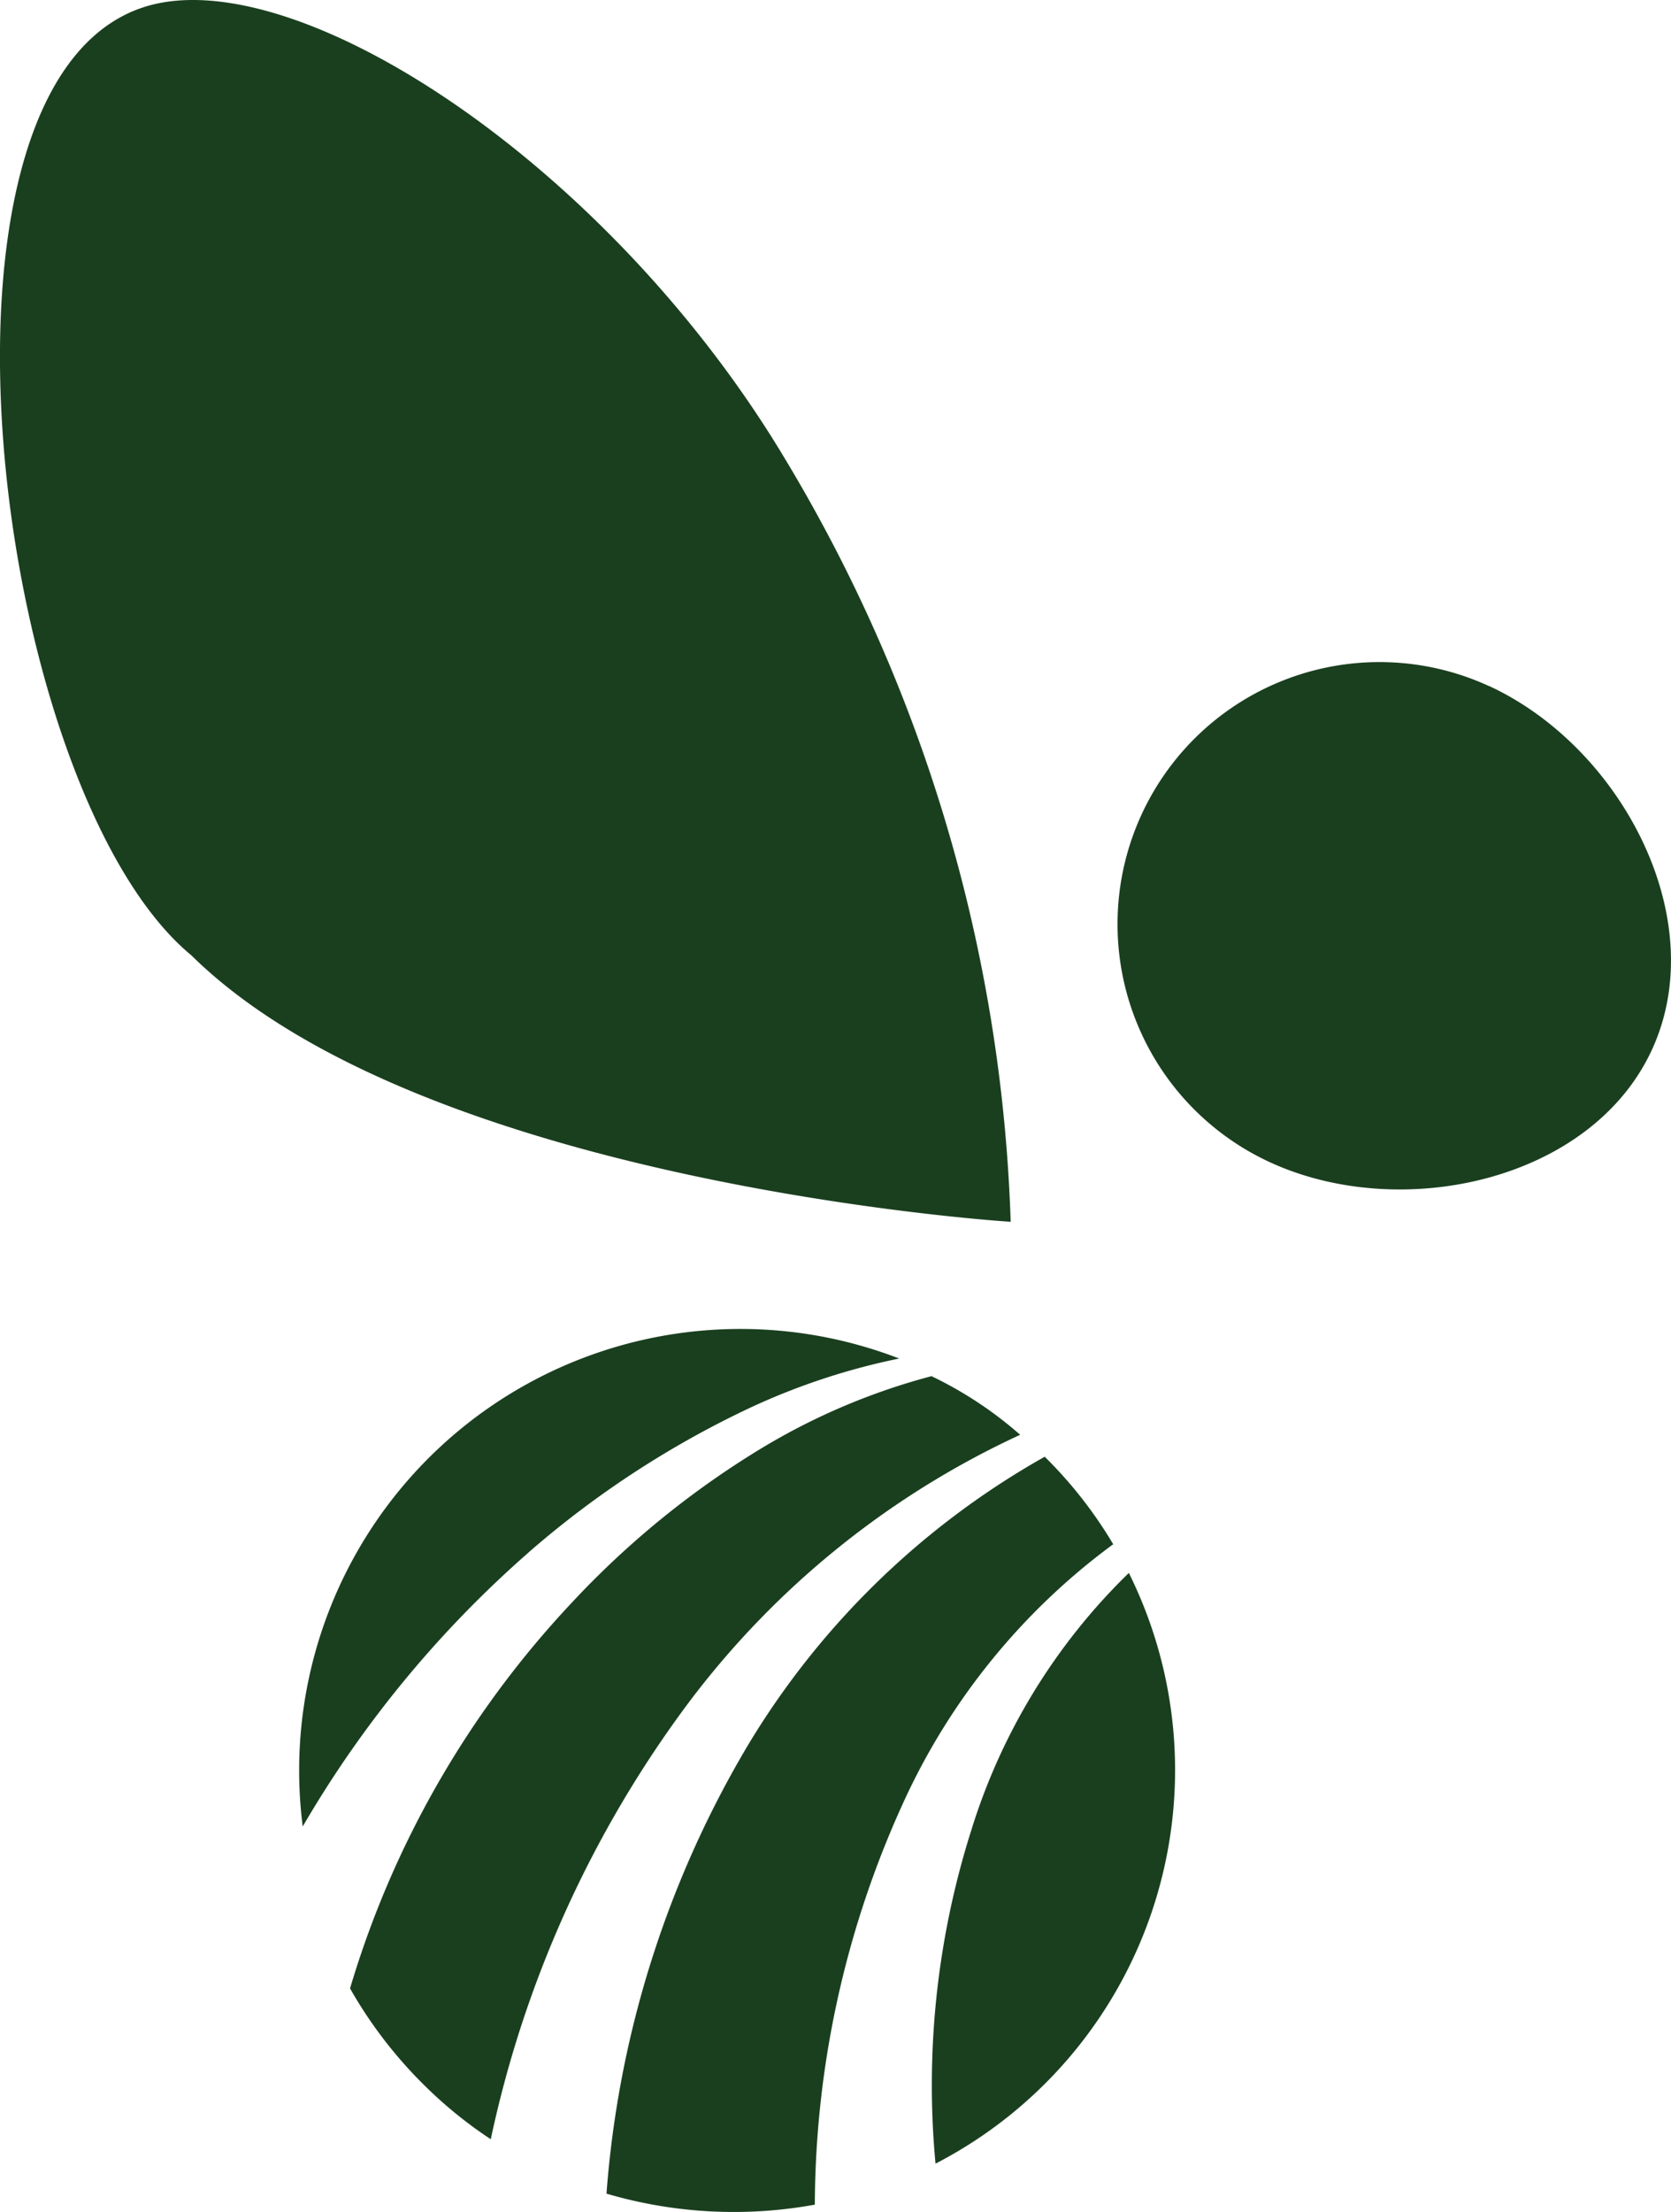 <svg xmlns="http://www.w3.org/2000/svg" width="46.439" height="61.449" viewBox="0 0 46.439 61.449">
  <g id="financiera" transform="translate(-481.753 -381.408)">
    <path id="Path_255" data-name="Path 255" d="M654.046,477.991a7.28,7.28,0,0,0-6.082,13.23c3.653,1.68,8.936.521,10.615-3.133s-.88-8.417-4.533-10.1" transform="translate(-130.914 -77.525)" fill="#1a3f1f"/>
    <path id="Path_256" data-name="Path 256" d="M551.115,582.4a10.8,10.8,0,0,0-2.464-1.628,18.083,18.083,0,0,0-4.635,1.949,24.7,24.7,0,0,0-5.386,4.37,26.766,26.766,0,0,0-6.138,10.689,12.287,12.287,0,0,0,1.99,2.617,12.028,12.028,0,0,0,1.921,1.573,31.09,31.09,0,0,1,5.484-12.109,24.231,24.231,0,0,1,9.228-7.46" transform="translate(-41.011 -161.135)" fill="#1a3f1f"/>
    <path id="Path_257" data-name="Path 257" d="M583.744,594.891a12.063,12.063,0,0,0-1.865-2.394l-.041-.041a22.5,22.5,0,0,0-8.24,8,28.52,28.52,0,0,0-3.939,12.471,12.542,12.542,0,0,0,5.79.306,27.074,27.074,0,0,1,2.45-11.149,18.371,18.371,0,0,1,5.846-7.2" transform="translate(-71.051 -170.581)" fill="#1a3f1f"/>
    <path id="Path_258" data-name="Path 258" d="M617.94,616.464a23.4,23.4,0,0,0-.988,9.242,12.308,12.308,0,0,0,5.373-16.41,16.95,16.95,0,0,0-4.385,7.168" transform="translate(-109.2 -184.193)" fill="#1a3f1f"/>
    <path id="Path_259" data-name="Path 259" d="M531.5,580.171a26.633,26.633,0,0,1,6.194-4.036,18.672,18.672,0,0,1,4.106-1.35,12.264,12.264,0,0,0-16.577,13,30.508,30.508,0,0,1,6.278-7.613" transform="translate(-35.057 -155.638)" fill="#1a3f1f"/>
    <path id="Path_260" data-name="Path 260" d="M503.473,393.994c-4.941-8.14-13.589-13.726-17.722-12.388-6.642,2.141-4.172,21.8,1.316,26.337,6.476,6.386,22.774,7.406,22.774,7.406a43.785,43.785,0,0,0-6.369-21.355" fill="#1a3f1f"/>
  </g>
</svg>
